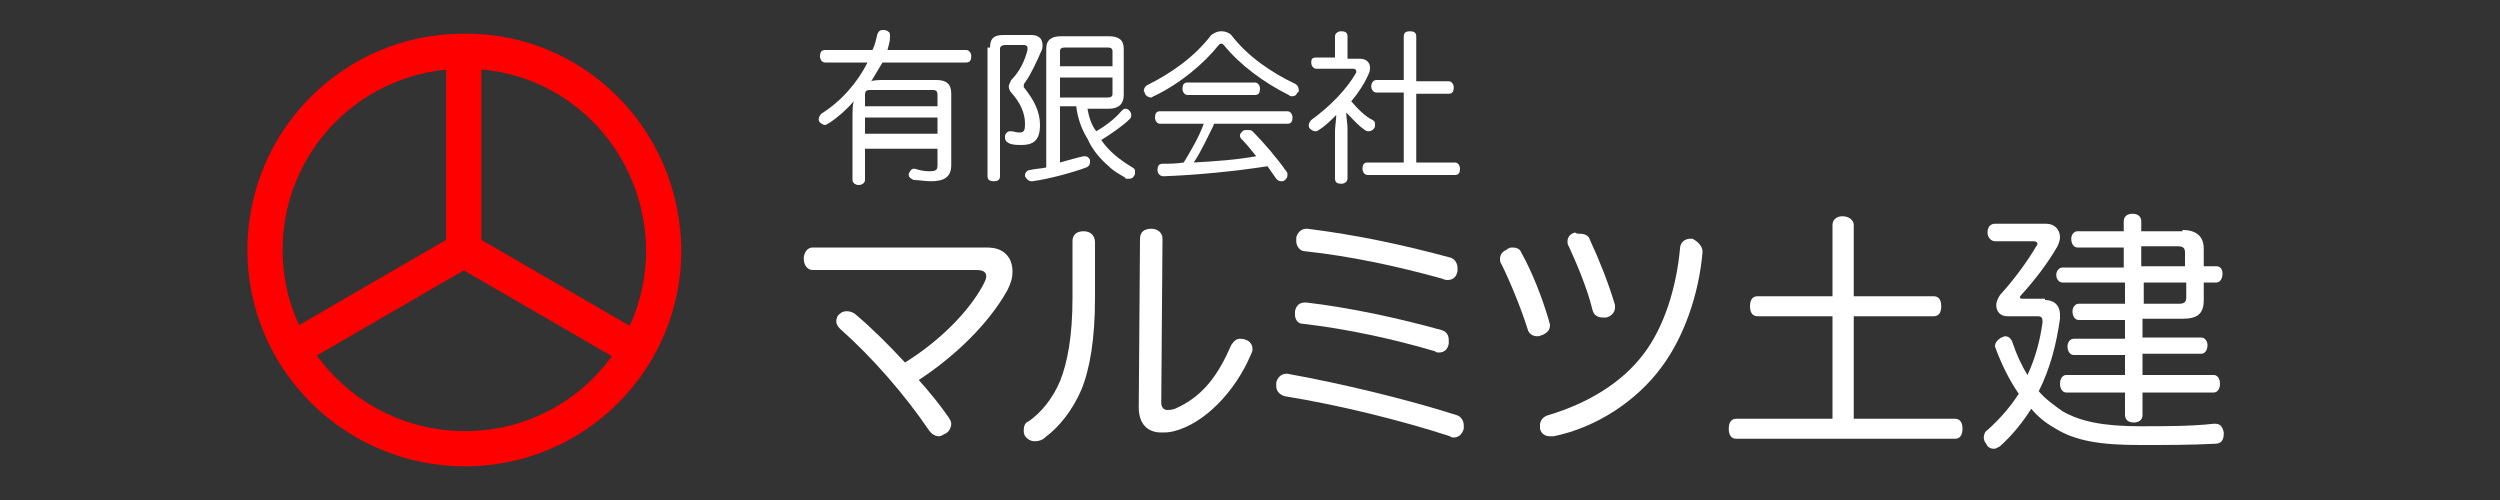 <?xml version="1.0" encoding="utf-8"?>
<!-- Generator: Adobe Illustrator 25.4.1, SVG Export Plug-In . SVG Version: 6.00 Build 0)  -->
<svg version="1.1" id="レイヤー_1" xmlns="http://www.w3.org/2000/svg" xmlns:xlink="http://www.w3.org/1999/xlink" x="0px"
	 y="0px" viewBox="0 0 200 40" style="enable-background:new 0 0 200 40;" xml:space="preserve">
<rect x="0" y="0" width="200" height="40" fill="#333333" stroke="none"/>
<style type="text/css">
	.st0{fill:none;stroke:#FF0001;stroke-width:2.814;}
	.st1{enable-background:new    ;}
	.st2{fill:#FFFFFF;}
</style>
<path class="st0" d="M53.1,20c0,8.8-7.1,15.9-15.9,15.9S21.2,28.8,21.2,20c0-8.8,7.1-15.9,15.9-15.9C45.9,4,53,11.1,53.1,20
	C53.1,20,53.1,20,53.1,20z"/>
<line class="st0" x1="37.1" y1="4.1" x2="37.1" y2="20"/>
<line class="st0" x1="23.3" y1="28" x2="37.1" y2="20"/>
<line class="st0" x1="50.9" y1="28" x2="37.1" y2="20"/>
<g class="st1">
	<path class="st2" d="M65,21.6c-0.4,0-0.7-0.4-0.7-0.9c0-0.5,0.3-0.9,0.7-0.9l13.9,0c0.8,0,1.4,0.2,1.8,0.8c0.2,0.3,0.3,0.7,0.3,1.1
		c0,0.5-0.1,0.9-0.4,1.5c-1.5,2.7-4.2,5.3-7.1,7.2c0.9,1,1.7,2,2.4,3c0.1,0.2,0.2,0.3,0.2,0.5c0,0.3-0.2,0.7-0.5,0.8
		c-0.2,0.1-0.3,0.2-0.5,0.2c-0.3,0-0.6-0.2-0.8-0.5c-1.9-2.8-4.5-5.8-7.1-8.1c-0.2-0.2-0.3-0.4-0.3-0.6c0-0.2,0.1-0.5,0.3-0.6
		c0.2-0.2,0.4-0.2,0.6-0.2c0.2,0,0.5,0.1,0.7,0.3c1.3,1.1,2.6,2.4,3.9,3.8c2.6-1.6,5.1-4,6.3-6.3c0.1-0.2,0.2-0.4,0.2-0.6
		c0-0.3-0.2-0.5-0.8-0.5L65,21.6z"/>
	<path class="st2" d="M85.8,19.3c0-0.5,0.3-0.8,0.9-0.8c0.5,0,0.9,0.3,0.9,0.9v4.4c0,3.3-0.4,5.7-1.1,7.4c-0.7,1.6-1.7,2.9-2.9,3.8
		c-0.2,0.2-0.5,0.3-0.8,0.3c-0.3,0-0.5-0.1-0.7-0.3c-0.2-0.2-0.2-0.4-0.2-0.6c0-0.3,0.1-0.6,0.4-0.7c1-0.7,1.9-1.8,2.5-3.2
		c0.6-1.5,1-3.6,1-6.7V19.3z M91.2,19.1c0-0.5,0.3-0.8,0.9-0.8c0.5,0,0.9,0.3,0.9,0.8l-0.1,13.1c0,0.4,0.2,0.6,0.5,0.6
		c0.1,0,0.3,0,0.6-0.1c2.3-1,3.5-2.8,4.5-5.1c0.2-0.3,0.4-0.5,0.7-0.5c0.1,0,0.3,0,0.5,0.1c0.3,0.1,0.5,0.4,0.5,0.7
		c0,0.1,0,0.2-0.1,0.4c-1.3,3.1-3.8,5.6-6.2,6.2c-0.4,0.1-0.7,0.1-1,0.1c-1.1,0-1.8-0.7-1.8-2L91.2,19.1z"/>
	<path class="st2" d="M116.5,33.2c0.4,0.1,0.6,0.5,0.6,0.8c0,0.1,0,0.2,0,0.3c-0.1,0.4-0.4,0.7-0.8,0.7c-0.1,0-0.2,0-0.3-0.1
		c-4-1.3-8.9-2.5-13.2-3.2c-0.4-0.1-0.7-0.4-0.7-0.8c0-0.1,0-0.2,0-0.3c0.1-0.4,0.4-0.7,0.8-0.7c0.1,0,0.1,0,0.1,0
		C107.4,30.7,112.4,31.9,116.5,33.2z M115.3,26.4c0.4,0.1,0.6,0.4,0.6,0.8c0,0.1,0,0.2,0,0.3c-0.1,0.5-0.4,0.7-0.8,0.7
		c-0.1,0-0.2,0-0.3-0.1c-3.4-1-7.1-1.8-10.6-2.2c-0.4,0-0.6-0.4-0.6-0.7c0-0.1,0-0.2,0-0.3c0.1-0.5,0.4-0.7,0.8-0.7c0,0,0.1,0,0.1,0
		C107.9,24.6,111.7,25.4,115.3,26.4z M116,20.6c0.4,0.1,0.6,0.5,0.6,0.8c0,0.1,0,0.2,0,0.3c-0.1,0.5-0.4,0.7-0.8,0.7
		c-0.1,0-0.2,0-0.4-0.1c-3.6-1-7.3-1.8-11-2.2c-0.4,0-0.7-0.4-0.7-0.8c0-0.1,0-0.2,0-0.3c0.1-0.4,0.4-0.7,0.8-0.7c0,0,0.1,0,0.1,0
		C108.6,18.8,112.3,19.6,116,20.6z"/>
	<path class="st2" d="M121,19.8c0.3,0,0.6,0.1,0.7,0.4c0.9,1.6,1.7,3.7,2.2,5.4c0,0.1,0.1,0.3,0.1,0.4c0,0.4-0.2,0.6-0.6,0.8
		c-0.1,0-0.2,0.1-0.4,0.1c-0.4,0-0.7-0.2-0.8-0.6c-0.5-1.6-1.4-3.8-2.1-5.2c-0.1-0.1-0.1-0.3-0.1-0.4c0-0.3,0.2-0.6,0.5-0.7
		C120.7,19.8,120.9,19.8,121,19.8z M136.2,20.1c0,0,0,0.1,0,0.1c-0.3,3.4-1.5,6.8-3.3,9.2c-2,2.7-5.2,4.8-8.6,5.5
		c-0.1,0-0.2,0-0.3,0c-0.4,0-0.7-0.2-0.8-0.6c0-0.1,0-0.2,0-0.3c0-0.4,0.3-0.7,0.7-0.8c3-0.9,5.8-2.5,7.6-4.9
		c1.6-2.1,2.6-5.2,2.9-8.4c0-0.5,0.4-0.8,0.8-0.8c0.1,0,0.1,0,0.2,0C135.8,19.3,136.2,19.7,136.2,20.1z M126.4,18.7
		c0.3,0,0.7,0.1,0.8,0.5c0.7,1.5,1.5,3.5,2,5.2c0,0.1,0,0.2,0,0.2c0,0.4-0.3,0.7-0.7,0.8c-0.1,0-0.2,0-0.3,0c-0.4,0-0.7-0.2-0.8-0.6
		c-0.4-1.7-1.3-3.8-1.9-5.1c-0.1-0.1-0.1-0.3-0.1-0.4c0-0.3,0.2-0.6,0.6-0.7C126.1,18.7,126.3,18.7,126.4,18.7z"/>
	<path class="st2" d="M140.6,25.3c-0.4,0-0.6-0.3-0.6-0.8c0-0.5,0.2-0.8,0.6-0.8h6v-5.7c0-0.4,0.3-0.7,0.8-0.7s0.9,0.3,0.9,0.7v5.7
		h6.4c0.4,0,0.6,0.3,0.6,0.8s-0.2,0.8-0.6,0.8h-6.4v8.2h8.1c0.4,0,0.6,0.3,0.6,0.8s-0.2,0.8-0.6,0.8h-17.5c-0.4,0-0.6-0.3-0.6-0.8
		c0-0.5,0.2-0.8,0.6-0.8h7.7v-8.2H140.6z"/>
	<path class="st2" d="M163.6,24c0.7,0,1.2,0.4,1.2,1.2c0,0.1,0,0.2,0,0.3c-0.3,2.1-0.8,4-1.7,5.8c0.5,0.6,1.2,1.1,1.9,1.6
		c1.4,0.8,3.2,1.2,6.2,1.2c2.1,0,4.1,0,5.9-0.2c0,0,0.1,0,0.1,0c0.4,0,0.6,0.2,0.7,0.7c0,0,0,0,0,0.1c0,0.5-0.2,0.8-0.7,0.8
		c-1.9,0.1-3.9,0.1-6,0.1c-3.1,0-5.2-0.3-6.9-1.4c-0.7-0.4-1.3-0.9-1.8-1.5c-0.7,1.1-1.5,2.1-2.5,3c-0.2,0.1-0.3,0.2-0.5,0.2
		c-0.2,0-0.5-0.1-0.6-0.4c-0.1-0.1-0.2-0.3-0.2-0.5c0-0.2,0.1-0.5,0.3-0.6c0.9-0.8,1.8-1.8,2.5-2.9c-0.7-1-1.3-2.2-1.8-3.5
		c0-0.1-0.1-0.2-0.1-0.3c0-0.3,0.2-0.5,0.5-0.7c0.1,0,0.2-0.1,0.3-0.1c0.3,0,0.5,0.2,0.6,0.5c0.3,0.9,0.7,1.8,1.2,2.6
		c0.6-1.3,1-2.7,1.2-4.2c0,0,0-0.1,0-0.1c0-0.3-0.1-0.4-0.4-0.4h-2.4c-0.6,0-0.9-0.4-0.9-0.9c0-0.2,0.1-0.5,0.3-0.8
		c1.1-1.2,2.2-2.7,2.9-3.9c0.1-0.1,0.1-0.2,0.1-0.2c0-0.1-0.1-0.2-0.3-0.2h-3.1c-0.3,0-0.6-0.3-0.6-0.7c0-0.4,0.2-0.7,0.6-0.7h4.1
		c0.7,0,1.1,0.5,1.1,1.1c0,0.2-0.1,0.5-0.2,0.7c-0.8,1.4-1.9,2.8-2.9,3.9c-0.1,0.1-0.1,0.1-0.1,0.2c0,0.1,0.1,0.1,0.4,0.1H163.6z
		 M174.6,18.4c1.1,0,1.7,0.5,1.7,1.5v1.4h1c0.3,0,0.5,0.2,0.5,0.6c0,0.4-0.2,0.7-0.5,0.7h-1V24c0,1.1-0.5,1.5-1.7,1.5h-3.2v1.5h4.7
		c0.3,0,0.5,0.3,0.5,0.6c0,0.4-0.2,0.7-0.5,0.7h-4.7V30h5.7c0.3,0,0.5,0.3,0.5,0.7s-0.2,0.7-0.5,0.7h-5.7v1.8c0,0.4-0.3,0.6-0.7,0.6
		s-0.7-0.2-0.7-0.6v-1.8h-4.7c-0.3,0-0.5-0.3-0.5-0.7c0-0.4,0.2-0.7,0.5-0.7h4.7v-1.6h-4.1c-0.3,0-0.5-0.3-0.5-0.7
		c0-0.3,0.2-0.6,0.5-0.6h4.1v-1.5h-3.7c-0.3,0-0.5-0.3-0.5-0.7c0-0.3,0.2-0.6,0.5-0.6h3.7v-1.7H165c-0.3,0-0.5-0.3-0.5-0.6
		s0.2-0.6,0.5-0.6h4.9v-1.6h-3.7c-0.3,0-0.5-0.3-0.5-0.7c0-0.3,0.2-0.6,0.5-0.6h3.7v-0.8c0-0.4,0.3-0.6,0.7-0.6s0.7,0.2,0.7,0.6v0.8
		H174.6z M171.4,21.3h3.4v-1.1c0-0.4-0.2-0.5-0.6-0.5h-2.9V21.3z M171.4,24.3h2.9c0.4,0,0.6-0.1,0.6-0.5v-1.2h-3.4V24.3z"/>
</g>
<g class="st1">
	<path class="st2" d="M68.2,9.2c0-0.3,0-0.8,0.1-1.1c-0.6,0.7-1.3,1.3-1.9,1.7C66.2,9.9,66.1,10,66,10c-0.1,0-0.3-0.1-0.4-0.2
		c-0.1-0.1-0.1-0.2-0.1-0.3c0-0.1,0.1-0.3,0.2-0.4c1.6-1,2.9-2.5,3.7-4.1h-3.4c-0.2,0-0.4-0.2-0.4-0.5c0-0.3,0.1-0.5,0.4-0.5h3.8
		c0.2-0.4,0.3-0.9,0.4-1.3c0.1-0.2,0.2-0.3,0.4-0.3c0.1,0,0.1,0,0.2,0c0.3,0.1,0.4,0.2,0.4,0.4c0,0.1,0,0.1,0,0.2
		C71.2,3.3,71.1,3.6,71,4h6.3c0.2,0,0.4,0.2,0.4,0.5c0,0.3-0.1,0.5-0.4,0.5h-6.7c-0.3,0.5-0.6,1-0.9,1.5c0.2-0.1,0.7-0.1,1.1-0.1
		h4.1c0.8,0,1.2,0.3,1.2,1.1v5.7c0,0.9-0.5,1.3-1.6,1.3c-0.5,0-1-0.1-1.4-0.1c-0.2-0.1-0.4-0.2-0.4-0.4c0,0,0-0.1,0-0.1
		c0.1-0.2,0.2-0.4,0.4-0.4c0,0,0.1,0,0.1,0c0.3,0.1,0.7,0.2,1.1,0.2c0.6,0,0.7-0.1,0.7-0.5v-1.3h-5.8v2.5c0,0.2-0.2,0.4-0.5,0.4
		c-0.3,0-0.5-0.2-0.5-0.4V9.2z M75,7.6c0-0.3-0.1-0.4-0.4-0.4h-5c-0.3,0-0.4,0.1-0.4,0.4v0.9H75V7.6z M69.2,10.7H75V9.4h-5.8V10.7z"
		/>
	<path class="st2" d="M79.2,3.8c0-0.8,0.4-1,1.1-1h2.2c0.7,0,0.9,0.4,0.9,0.8c0,0.2,0,0.3-0.1,0.5C82.9,5,82.5,5.9,82,6.6
		c-0.1,0.1-0.1,0.2-0.1,0.3c0,0.1,0,0.1,0.1,0.2c0.7,0.9,1.2,1.8,1.2,2.9c0,1.3-0.6,1.6-1.5,1.6c-0.2,0-0.6,0-0.9-0.1
		c-0.2-0.1-0.4-0.2-0.4-0.5c0-0.1,0-0.1,0-0.1c0-0.2,0.2-0.4,0.4-0.4c0,0,0.1,0,0.1,0c0.2,0,0.4,0.1,0.6,0.1c0.4,0,0.5-0.1,0.5-0.7
		c0-0.9-0.4-1.7-1.1-2.5c-0.1-0.1-0.2-0.3-0.2-0.5c0-0.1,0.1-0.3,0.2-0.5C81.6,5.7,82,4.8,82.2,4c0-0.1,0-0.1,0-0.2
		c0-0.1-0.1-0.2-0.3-0.2h-1.5c-0.2,0-0.4,0.1-0.4,0.3v10.2c0,0.3-0.2,0.4-0.5,0.4c-0.3,0-0.5-0.1-0.5-0.4V3.8z M84.8,8.7V13
		c0.7-0.2,1.4-0.4,1.9-0.5c0.1,0,0.1,0,0.1,0c0.2,0,0.3,0.1,0.4,0.3c0,0.1,0,0.1,0,0.2c0,0.2-0.1,0.3-0.3,0.4
		c-1.1,0.4-2.9,0.9-4.3,1.1c0,0-0.1,0-0.1,0c-0.2,0-0.4-0.2-0.5-0.4c0-0.1,0-0.1,0-0.1c0-0.2,0.2-0.4,0.4-0.4
		c0.4-0.1,0.8-0.1,1.3-0.2V3.9c0-0.7,0.4-1,1.2-1h3.8c0.8,0,1.2,0.3,1.2,1v3.7c0,0.7-0.4,1.1-1.2,1.1H87c0.1,0.6,0.3,1.3,0.7,1.8
		c0.7-0.4,1.5-1,2-1.6c0.1-0.1,0.2-0.2,0.3-0.2c0.1,0,0.2,0,0.3,0.1c0.1,0.1,0.2,0.2,0.2,0.4c0,0.1,0,0.2-0.1,0.3
		c-0.6,0.6-1.5,1.2-2.3,1.7c0.6,0.9,1.5,1.6,2.5,2.2c0.2,0.1,0.2,0.2,0.2,0.4c0,0.1,0,0.2-0.1,0.3c-0.1,0.2-0.3,0.2-0.5,0.2
		c-0.1,0-0.2,0-0.2-0.1c-0.5-0.3-0.9-0.5-1.3-0.9c-0.7-0.6-1.3-1.3-1.7-2.2c-0.5-0.8-0.8-1.7-0.9-2.6H84.8z M89,5.4V4.1
		c0-0.2-0.1-0.3-0.4-0.3h-3.4c-0.3,0-0.4,0.1-0.4,0.3v1.2H89z M84.8,7.8h3.8c0.3,0,0.4-0.1,0.4-0.3V6.2h-4.2V7.8z"/>
	<path class="st2" d="M97.7,2.5c0.3,0,0.6,0.1,0.8,0.3c1.3,1.7,3.2,3,5.1,3.9c0.2,0.1,0.3,0.3,0.3,0.5c0,0.1,0,0.2-0.1,0.2
		c-0.1,0.2-0.2,0.3-0.4,0.3c-0.1,0-0.2,0-0.3-0.1c-2-1-3.9-2.4-5.2-4c-0.1-0.1-0.1-0.1-0.2-0.1s-0.1,0-0.2,0.1
		c-1.2,1.5-3.1,3.1-5.2,4.1c-0.1,0-0.1,0.1-0.2,0.1c-0.2,0-0.4-0.1-0.5-0.3c0-0.1-0.1-0.2-0.1-0.2c0-0.2,0.1-0.4,0.3-0.5
		c2-1,3.8-2.3,5.1-4C97.2,2.6,97.4,2.5,97.7,2.5z M97.1,10c-0.5,1-1,2.1-1.6,3c1.7-0.1,3.3-0.2,5-0.5c-0.4-0.5-0.8-1-1.2-1.4
		c-0.1-0.1-0.1-0.2-0.1-0.3c0-0.1,0.1-0.2,0.2-0.3c0.1-0.1,0.2-0.1,0.4-0.1c0.1,0,0.3,0,0.4,0.1c0.9,0.9,2,2.2,2.7,3.2
		c0.1,0.1,0.1,0.2,0.1,0.3c0,0.2-0.1,0.3-0.2,0.4c-0.1,0.1-0.2,0.1-0.3,0.1c-0.2,0-0.3-0.1-0.4-0.2c-0.2-0.3-0.5-0.7-0.7-1
		c-2.6,0.4-5.6,0.7-8.3,0.8c0,0,0,0,0,0c-0.3,0-0.5-0.2-0.5-0.5c0,0,0,0,0,0c0-0.3,0.1-0.5,0.4-0.5c0.5,0,1.1,0,1.7-0.1
		c0.6-1,1.2-2,1.6-3.1h-3.5c-0.2,0-0.4-0.2-0.4-0.5c0-0.3,0.1-0.5,0.4-0.5H103c0.2,0,0.4,0.2,0.4,0.5c0,0.3-0.1,0.5-0.4,0.5H97.1z
		 M100.4,6.6c0.2,0,0.4,0.2,0.4,0.5c0,0.3-0.1,0.5-0.4,0.5h-5.4c-0.2,0-0.4-0.2-0.4-0.5c0-0.3,0.1-0.5,0.4-0.5H100.4z"/>
	<path class="st2" d="M106.8,10.5c0-0.4,0.1-0.9,0.1-1.3c-0.4,0.4-0.9,0.9-1.4,1.2c-0.1,0.1-0.2,0.1-0.3,0.1c-0.1,0-0.3-0.1-0.4-0.2
		c-0.1-0.1-0.1-0.2-0.1-0.3c0-0.1,0.1-0.3,0.2-0.4c1.5-1.1,2.8-2.4,3.6-3.8c0-0.1,0-0.1,0-0.1c0-0.1-0.1-0.2-0.2-0.2h-3
		c-0.2,0-0.4-0.2-0.4-0.5c0-0.3,0.1-0.4,0.4-0.4h1.5V2.9c0-0.2,0.2-0.4,0.5-0.4s0.5,0.1,0.5,0.4v1.8h1c0.5,0,0.8,0.3,0.8,0.7
		c0,0.1,0,0.3-0.1,0.5c-0.3,0.7-0.8,1.5-1.4,2.2c0.5,0.6,1.1,1.2,1.7,1.5C110,9.7,110,9.8,110,10c0,0.1,0,0.2-0.1,0.3
		c-0.1,0.1-0.2,0.2-0.4,0.2c-0.1,0-0.2,0-0.3-0.1c-0.5-0.3-1-0.9-1.5-1.4c0,0.4,0.1,0.9,0.1,1.3v4c0,0.2-0.2,0.4-0.5,0.4
		c-0.3,0-0.5-0.1-0.5-0.4V10.5z M110.1,7.4c-0.2,0-0.4-0.2-0.4-0.5c0-0.3,0.2-0.5,0.4-0.5h2.2V2.9c0-0.3,0.2-0.4,0.5-0.4
		c0.3,0,0.5,0.1,0.5,0.4v3.6h2.6c0.2,0,0.4,0.2,0.4,0.5c0,0.3-0.1,0.5-0.4,0.5h-2.6V13h3.1c0.2,0,0.4,0.2,0.4,0.5
		c0,0.3-0.1,0.5-0.4,0.5h-7c-0.2,0-0.4-0.2-0.4-0.5c0-0.3,0.1-0.5,0.4-0.5h2.9V7.4H110.1z"/>
</g>
</svg>
